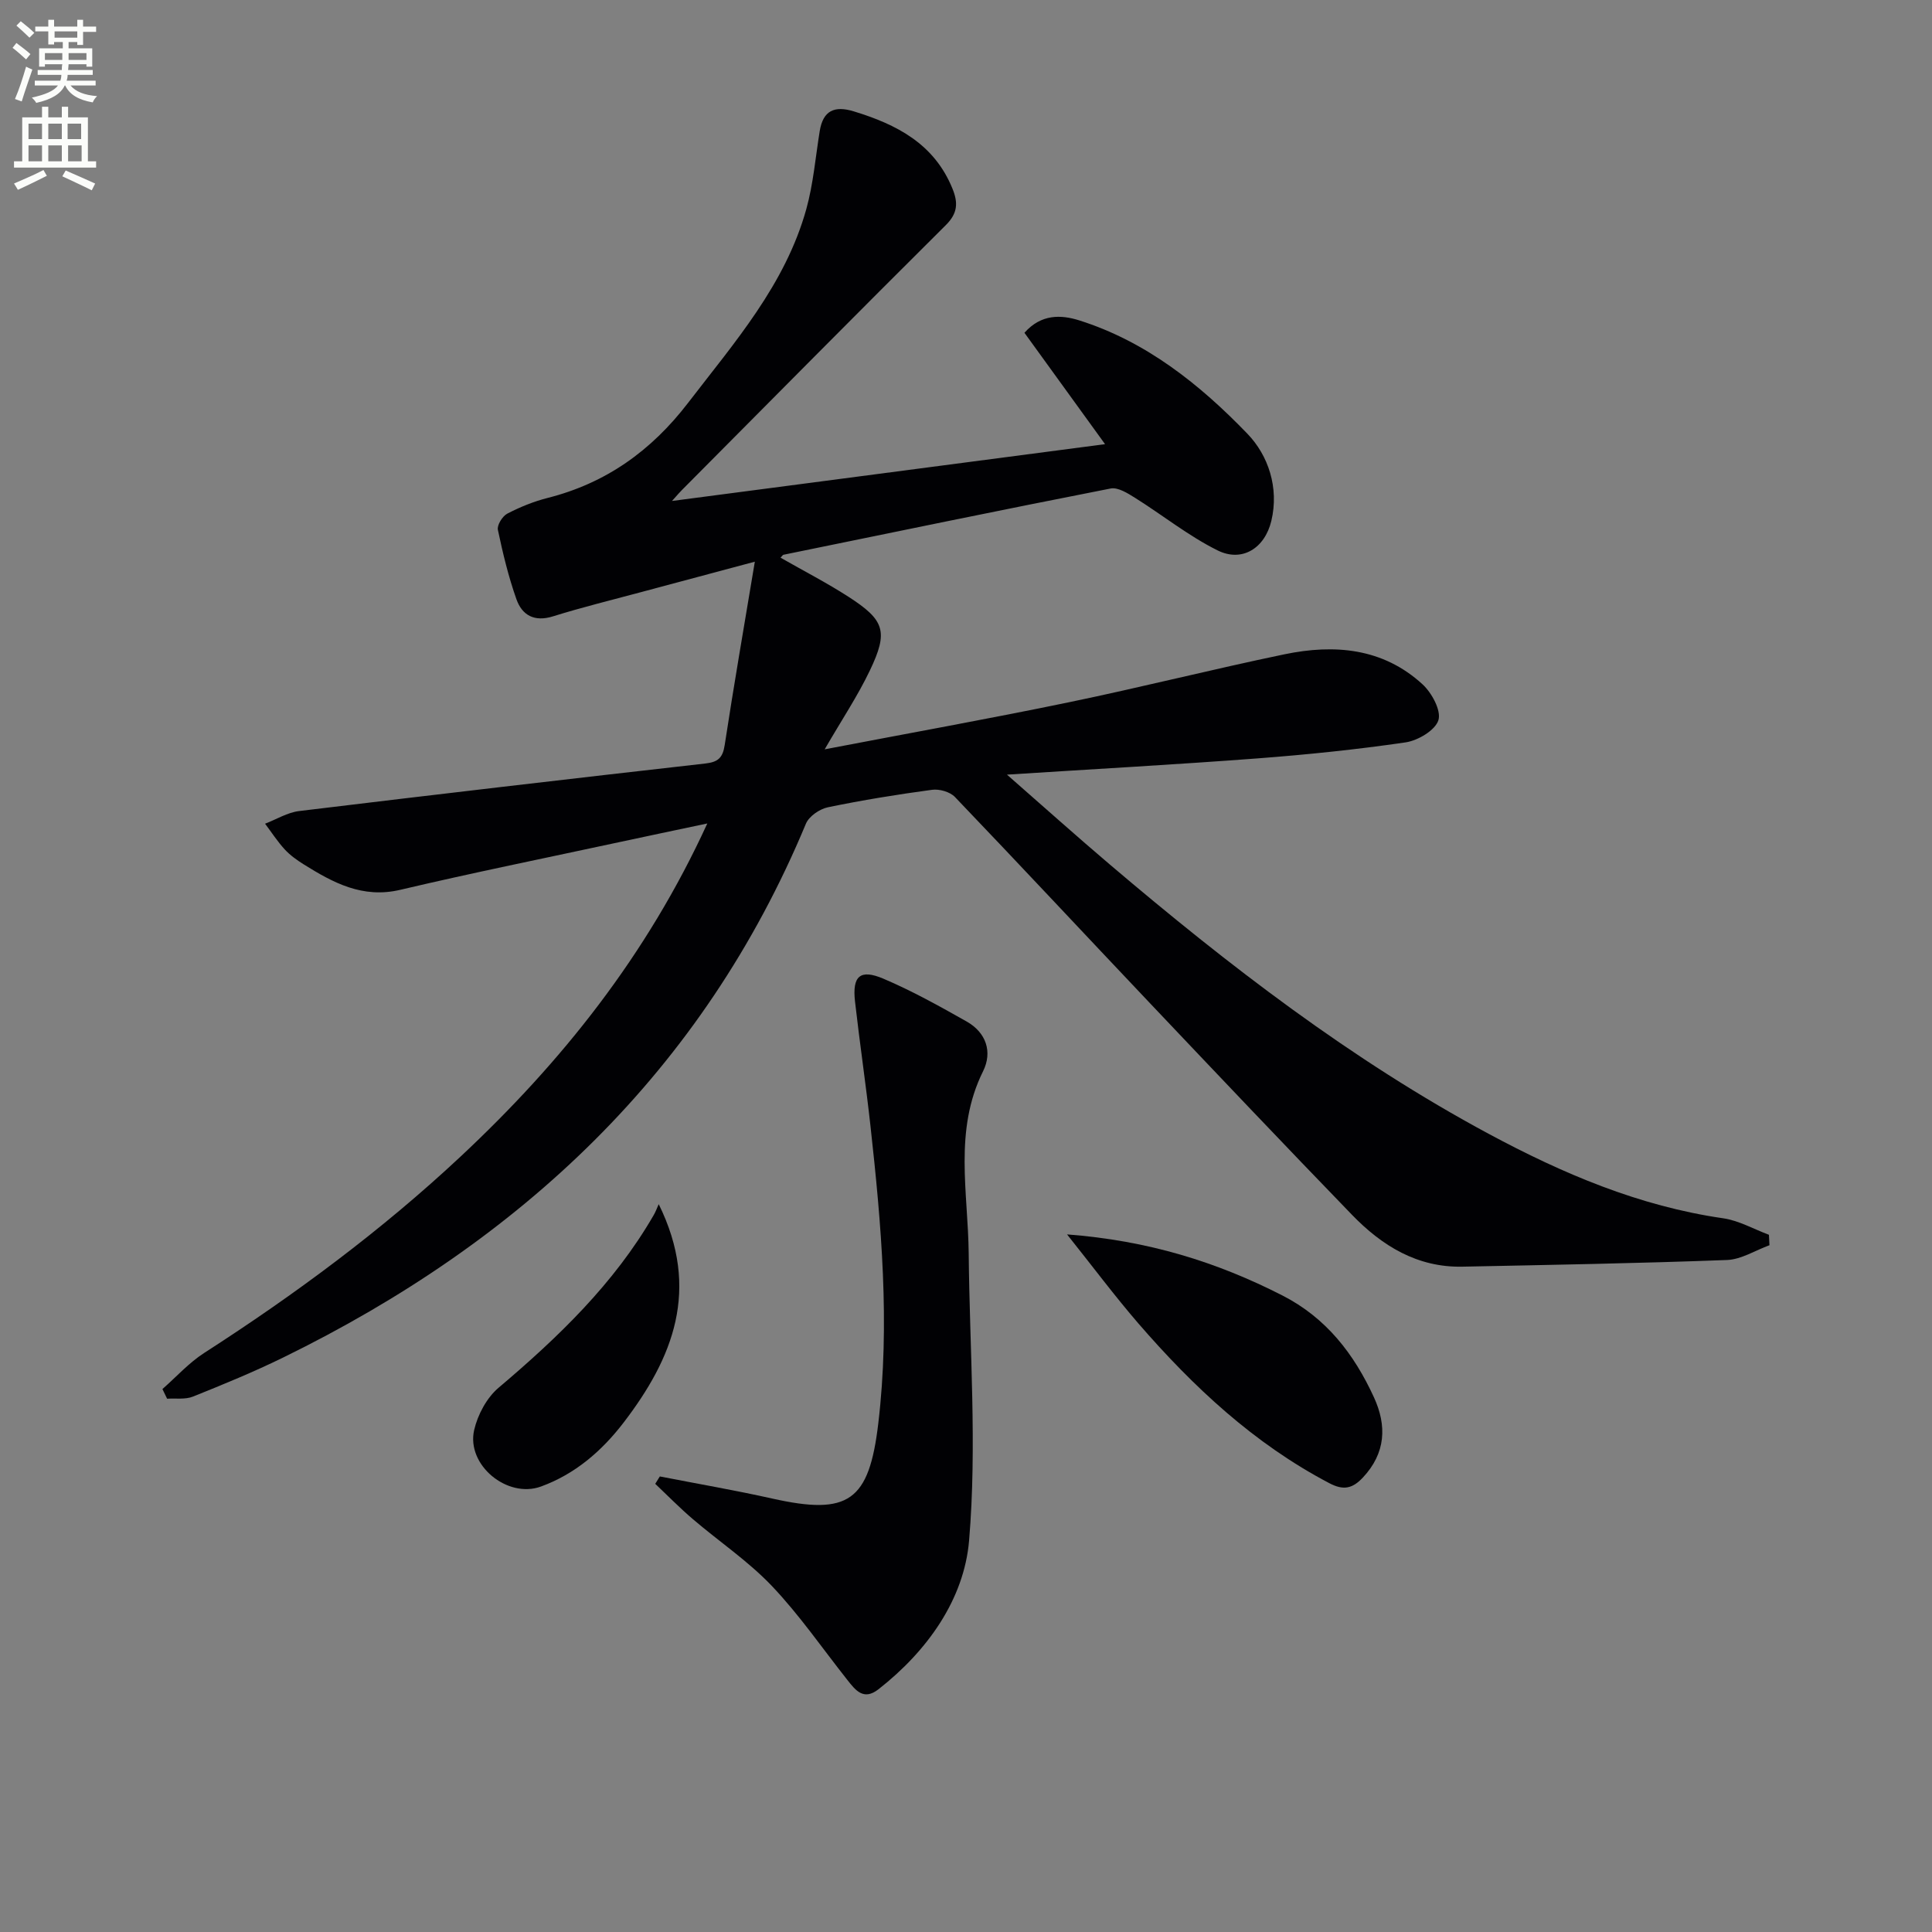 <svg enable-background="new 0 0 400 400" viewBox="0 0 400 400" xmlns="http://www.w3.org/2000/svg"><rect x="0" y="0" width="400" height="400" fill="#808080" stroke="none"/><path d="m2.6 9.9.8-1c.9.7 1.9 1.4 2.9 2.3l-.9 1.1c-1.1-1-2-1.8-2.8-2.4zm.5 10.6c.9-2.1 1.6-4.3 2.3-6.7.4.2.8.4 1.3.6-.7 2.1-1.5 4.3-2.2 6.6zm.3-15.2.9-.9c1 .8 2 1.6 2.8 2.4l-1 1c-.9-.9-1.8-1.7-2.7-2.5zm12.6-1.2h1.2v1.4h2.7v1.1h-2.7v2.7h-1.2v-.6h-1.8v1.3h4.9v3.8h-1.2v-.5h-3.7c0 .4-.1.9-.1 1.2h5.1v1h-5.2c0 .5-.1.9-.2 1.2h6v1h-5.2c1.1 1.3 2.9 2 5.5 2.2-.4.4-.7.8-.9 1.3-2.9-.5-4.8-1.6-5.7-3.5h-.1c-.8 1.7-2.7 2.9-5.9 3.6-.2-.4-.6-.8-.9-1.1 2.8-.6 4.6-1.4 5.4-2.5h-4.8v-1h5.3c.1-.3.2-.7.2-1.2h-4.9v-1h5c0-.4 0-.8.1-1.2h-3.6v.5h-1.2v-3.8h4.9v-1.3h-1.8v.5h-1.2v-2.7h-2.7v-1h2.7v-1.4h1.2v1.4h4.8zm-6.7 8.3h3.6c0-.4 0-.9 0-1.4h-3.6zm1.9-4.6h4.8v-1.3h-4.7v1.3zm6.7 3.2h-3.7v1.4h3.7z" fill="#fbfcfa"/><path d="m8.7 22.1h1.3v2.2h2.8v-2.2h1.3v2.2h4.1v9.1h1.7v1.3h-17v-1.3h1.7v-9.1h4.1zm.3 13.1.7 1.2c-1.8.9-3.8 1.9-6 2.9-.2-.4-.5-.8-.8-1.3 2.3-1 4.4-1.9 6.1-2.8zm-3.1-6.4h2.8v-3.2h-2.8zm0 4.6h2.8v-3.3h-2.8zm4.1-4.6h2.8v-3.2h-2.8zm0 4.6h2.8v-3.3h-2.8zm3.6 1.9c2.1.9 4.1 1.8 6.1 2.7l-.7 1.4c-2.2-1.1-4.2-2-6.1-2.9zm3.2-9.7h-2.8v3.2h2.8zm-2.7 7.8h2.8v-3.3h-2.8z" fill="#fbfcfa"/><g fill="#010104"><path d="m139.13 103.72c30.22-3.96 59.31-7.78 89.66-11.76-5.94-8.2-11.31-15.62-16.69-23.06 3.46-3.91 7.57-3.76 11.34-2.57 13.86 4.37 24.99 13.28 34.81 23.46 4.33 4.48 6.6 11.18 4.97 18.04-1.35 5.67-6.05 8.65-11.14 6.12-6.02-2.99-11.37-7.3-17.1-10.89-1.52-.95-3.53-2.22-5.04-1.92-22.61 4.43-45.17 9.1-67.74 13.72-.14.03-.23.23-.6.6 4.74 2.71 9.54 5.18 14.06 8.09 7.52 4.85 8.29 7.19 4.45 15.24-2.54 5.32-5.85 10.27-9.37 16.35 17.43-3.34 34.04-6.32 50.55-9.74 14.94-3.09 29.74-6.84 44.67-9.94 10.32-2.14 20.37-1.31 28.57 6.23 1.91 1.76 3.89 5.42 3.28 7.41-.65 2.09-4.23 4.22-6.79 4.6-10.18 1.49-20.43 2.54-30.69 3.32-16.83 1.27-33.7 2.2-51.85 3.36 7.7 6.74 14.45 12.79 21.36 18.66 24.52 20.83 49.95 40.43 78.4 55.72 15.28 8.21 31.12 14.96 48.51 17.47 3.26.47 6.33 2.24 9.49 3.42.04.72.08 1.44.11 2.16-2.93 1.06-5.83 2.95-8.8 3.06-18.25.69-36.52 1.01-54.79 1.38-9.33.19-16.63-4.32-22.82-10.71-14.01-14.47-27.87-29.09-41.73-43.71-13.52-14.26-26.91-28.63-40.5-42.82-1.02-1.07-3.23-1.7-4.74-1.49-7.22.97-14.43 2.14-21.57 3.62-1.71.36-3.9 1.86-4.54 3.39-21.35 51.27-59.08 86.47-108.19 110.51-6.1 2.99-12.41 5.58-18.72 8.11-1.59.64-3.56.32-5.35.44-.32-.67-.65-1.33-.97-2 2.87-2.52 5.48-5.44 8.65-7.48 18.8-12.1 36.71-25.35 53.05-40.63 20.94-19.58 38.58-41.65 51.11-68.99-6.66 1.41-12.5 2.63-18.34 3.89-15.09 3.25-30.22 6.31-45.24 9.85-7.82 1.84-13.9-1.48-20.01-5.29-1.4-.88-2.8-1.88-3.91-3.09-1.5-1.63-2.72-3.53-4.06-5.31 2.35-.9 4.63-2.33 7.05-2.62 28.01-3.4 56.04-6.67 84.07-9.84 2.65-.3 3.63-1.15 4.04-3.82 1.87-12.25 3.99-24.46 6.24-37.97-9.02 2.41-16.3 4.35-23.58 6.31-6.08 1.64-12.2 3.13-18.21 5.01-3.87 1.21-6.4-.24-7.57-3.55-1.65-4.66-2.82-9.52-3.84-14.37-.2-.97.94-2.82 1.94-3.34 2.63-1.37 5.46-2.52 8.33-3.25 12.1-3.06 21.48-9.76 29.1-19.68 9.62-12.54 20.14-24.49 24.49-40.14 1.45-5.23 1.9-10.74 2.77-16.12.69-4.28 3.05-5.33 7.07-4.1 8.9 2.72 16.65 6.72 20.42 16 1.19 2.93 1.09 5.09-1.37 7.54-18.3 18.19-36.44 36.54-54.63 54.84-.44.43-.85.92-2.07 2.28z"/><path d="m136.61 305.68c7.78 1.52 15.59 2.86 23.32 4.59 15.74 3.51 20 .57 21.91-15.57 2.45-20.64.64-41.17-1.63-61.68-.95-8.57-2.22-17.11-3.19-25.68-.59-5.25 1.04-6.76 5.86-4.72 5.94 2.52 11.62 5.69 17.25 8.87 4.05 2.29 5.39 6.3 3.4 10.31-6.1 12.27-3.09 25.1-2.97 37.77.19 19.81 1.74 39.73.08 59.38-1.03 12.17-8.63 22.87-18.77 30.8-3.1 2.42-4.77.17-6.47-1.98-5.15-6.51-9.89-13.41-15.59-19.41-4.89-5.14-10.92-9.19-16.35-13.83-2.71-2.31-5.21-4.87-7.8-7.32.32-.51.63-1.02.95-1.53z"/><path d="m220.92 255.57c16.77 1.27 30.99 5.7 44.58 12.64 9.11 4.65 14.85 12.14 18.96 21.09 2.7 5.88 2.46 11.55-2.3 16.62-2.16 2.31-4.05 2.68-6.93 1.16-15.61-8.19-28.19-19.96-39.58-33.12-4.83-5.6-9.27-11.54-14.73-18.39z"/><path d="m136.38 249.31c8.73 17.69 2.92 31.92-7.27 45.22-4.51 5.88-10.03 10.66-17.11 13.24-6.97 2.54-15.49-4.46-13.83-11.7.73-3.17 2.6-6.67 5.04-8.74 12.36-10.46 23.92-21.56 32.11-35.72.43-.73.71-1.53 1.06-2.3z"/></g></svg>
